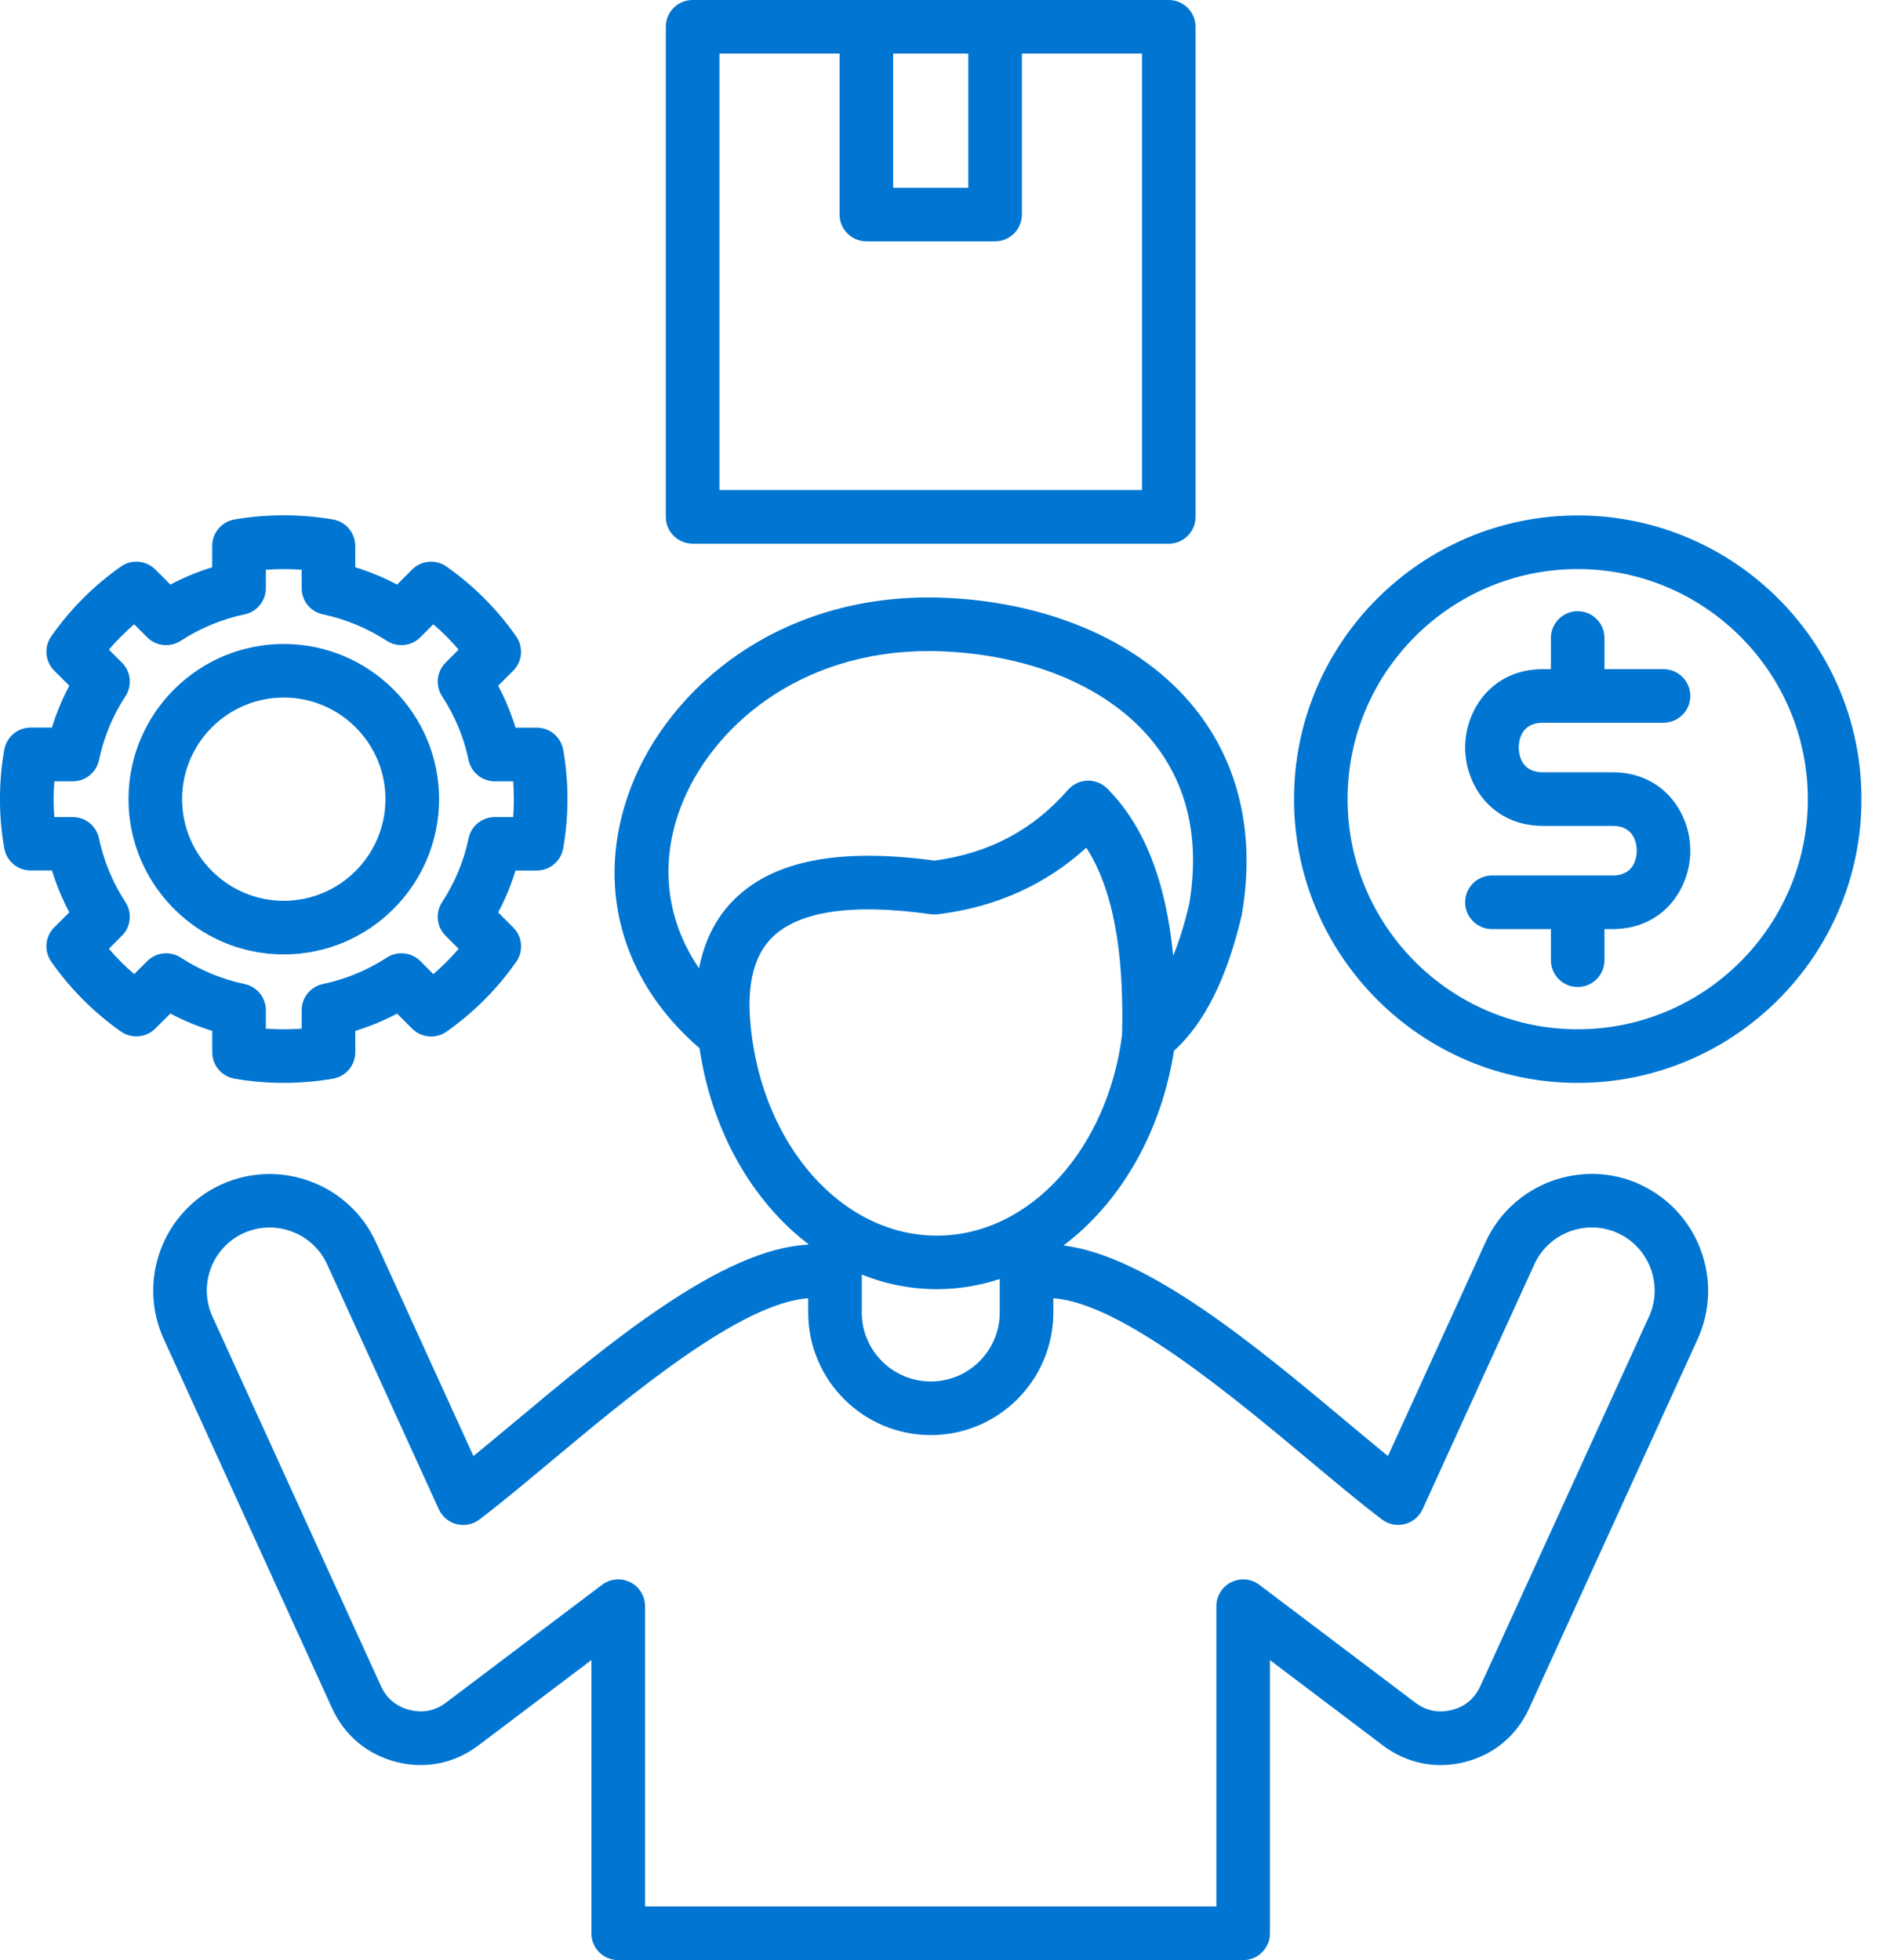 <?xml version="1.0" encoding="UTF-8"?>
<svg xmlns="http://www.w3.org/2000/svg" width="51" height="53" viewBox="0 0 51 53" fill="none">
  <g clip-path="url(#clip0_33_2138)">
    <path d="M44.347 32.025C42.765 31.307 40.893 32.008 40.172 33.587L37.532 39.371C37.177 39.082 36.792 38.76 36.394 38.428C33.997 36.424 31.048 33.96 28.758 33.678C30.288 32.529 31.399 30.634 31.745 28.415C32.568 27.669 33.168 26.474 33.572 24.772C33.575 24.757 33.578 24.742 33.581 24.727C33.951 22.579 33.512 20.653 32.312 19.157C30.9 17.396 28.467 16.307 25.637 16.169C21.132 15.947 18.078 18.596 17.049 21.32C16.075 23.898 16.774 26.503 18.916 28.343C19.245 30.579 20.339 32.478 21.855 33.639V33.657C19.531 33.758 16.437 36.343 13.94 38.43C13.542 38.762 13.158 39.083 12.802 39.372L10.165 33.589C9.445 32.011 7.571 31.31 5.986 32.028C4.405 32.751 3.706 34.626 4.428 36.207L6.385 40.5C7.25 42.399 8.116 44.295 8.981 46.194C9.318 46.93 9.935 47.445 10.723 47.646C11.509 47.843 12.296 47.682 12.938 47.196L15.992 44.889V52.279C15.992 52.679 16.317 53.003 16.717 53.003H33.616C34.017 53.003 34.341 52.678 34.341 52.279V44.89L37.393 47.196C38.037 47.683 38.824 47.844 39.614 47.646C40.398 47.446 41.014 46.931 41.35 46.195C42.085 44.585 42.82 42.975 43.554 41.366C44.338 39.648 45.121 37.93 45.908 36.207C46.627 34.625 45.926 32.751 44.345 32.028L44.347 32.025ZM23.304 34.466C23.944 34.721 24.626 34.86 25.335 34.86C25.923 34.86 26.492 34.763 27.034 34.585V35.493C27.034 36.52 26.197 37.356 25.17 37.356C24.143 37.356 23.304 36.521 23.304 35.493V34.465V34.466ZM18.405 21.832C19.215 19.689 21.588 17.605 25.116 17.605C25.264 17.605 25.414 17.609 25.566 17.617C27.982 17.735 30.029 18.626 31.181 20.064C32.123 21.239 32.451 22.717 32.156 24.459C32.032 24.98 31.888 25.443 31.725 25.844C31.527 23.814 30.938 22.325 29.942 21.323C29.8 21.18 29.604 21.103 29.404 21.109C29.203 21.116 29.014 21.206 28.881 21.357C27.929 22.445 26.748 23.072 25.273 23.271C22.7 22.924 20.93 23.266 19.864 24.313C19.368 24.802 19.047 25.427 18.904 26.184C18.023 24.901 17.829 23.357 18.405 21.83V21.832ZM20.271 27.33C20.242 26.442 20.446 25.776 20.881 25.348C21.606 24.634 23.049 24.423 25.168 24.721C25.23 24.729 25.295 24.73 25.357 24.723C26.924 24.532 28.272 23.927 29.375 22.923C30.081 24.012 30.399 25.678 30.343 27.98C29.952 31.055 27.855 33.412 25.333 33.412C24.498 33.412 23.71 33.154 23.012 32.696C22.993 32.682 22.974 32.669 22.954 32.657C21.442 31.63 20.38 29.654 20.269 27.332L20.271 27.33ZM44.59 35.604C43.804 37.324 43.02 39.043 42.236 40.761C41.502 42.371 40.768 43.98 40.032 45.59C39.878 45.929 39.616 46.148 39.26 46.238C38.897 46.329 38.563 46.262 38.267 46.037L34.053 42.853C33.834 42.688 33.54 42.66 33.293 42.783C33.047 42.905 32.892 43.157 32.892 43.432V51.551H17.443V43.432C17.443 43.157 17.288 42.906 17.041 42.783C16.795 42.661 16.501 42.688 16.281 42.853L12.064 46.037C11.769 46.261 11.437 46.328 11.079 46.238C10.716 46.146 10.454 45.928 10.3 45.589C9.435 43.691 8.569 41.794 7.704 39.896L5.746 35.603C5.356 34.748 5.734 33.734 6.586 33.345C7.443 32.957 8.456 33.336 8.847 34.189L11.866 40.812C11.957 41.012 12.134 41.16 12.348 41.214C12.561 41.267 12.787 41.222 12.963 41.089C13.513 40.673 14.172 40.123 14.869 39.541C17.055 37.715 20.027 35.231 21.855 35.106V35.493C21.855 37.32 23.342 38.806 25.17 38.806C26.998 38.806 28.483 37.319 28.483 35.493V35.106C30.312 35.233 33.281 37.714 35.464 39.539C36.162 40.121 36.82 40.672 37.372 41.088C37.548 41.221 37.774 41.266 37.987 41.212C38.2 41.159 38.377 41.011 38.468 40.811L41.491 34.188C41.881 33.334 42.894 32.956 43.747 33.343C44.601 33.733 44.98 34.747 44.591 35.602L44.59 35.604ZM18.729 14.702H31.604C32.005 14.702 32.329 14.378 32.329 13.977V0.725C32.329 0.324 32.004 0 31.604 0H18.729C18.328 0 18.004 0.324 18.004 0.725V13.976C18.004 14.377 18.328 14.7 18.729 14.7V14.702ZM24.153 1.449H26.184V5.077H24.153V1.449ZM19.455 1.449H22.703V5.801C22.703 6.202 23.028 6.526 23.428 6.526H26.908C27.309 6.526 27.633 6.202 27.633 5.801V1.449H30.881V13.251H19.455V1.449ZM4.61 27.408C4.972 27.6 5.35 27.756 5.74 27.876V28.454C5.74 28.807 5.995 29.108 6.343 29.168C6.779 29.244 7.228 29.281 7.674 29.281C8.12 29.281 8.568 29.243 9.005 29.168C9.353 29.108 9.608 28.807 9.608 28.454V27.876C9.998 27.756 10.376 27.6 10.738 27.408L11.146 27.816C11.395 28.065 11.787 28.099 12.075 27.896C12.81 27.378 13.445 26.743 13.959 26.008C14.161 25.72 14.127 25.329 13.878 25.079L13.471 24.672C13.663 24.311 13.821 23.932 13.941 23.54H14.515C14.866 23.54 15.166 23.288 15.229 22.943C15.306 22.509 15.345 22.06 15.345 21.606C15.345 21.153 15.306 20.703 15.229 20.272C15.166 19.927 14.866 19.676 14.515 19.676H13.941C13.821 19.283 13.663 18.905 13.471 18.543L13.878 18.136C14.126 17.888 14.16 17.497 13.958 17.208C13.444 16.473 12.809 15.837 12.074 15.32C11.787 15.117 11.394 15.151 11.145 15.399L10.737 15.807C10.375 15.616 9.997 15.459 9.607 15.339V14.762C9.607 14.409 9.352 14.107 9.004 14.047C8.129 13.897 7.215 13.897 6.341 14.047C5.993 14.107 5.738 14.409 5.738 14.762V15.339C5.348 15.459 4.97 15.616 4.608 15.807L4.2 15.399C3.95 15.15 3.559 15.117 3.27 15.319C2.535 15.836 1.901 16.471 1.386 17.207C1.184 17.494 1.218 17.887 1.467 18.135L1.874 18.542C1.682 18.902 1.526 19.28 1.405 19.674H0.829C0.478 19.674 0.178 19.924 0.116 20.27C0.038 20.7 -0.001 21.15 -0.001 21.604C-0.001 22.059 0.038 22.508 0.116 22.941C0.178 23.286 0.478 23.538 0.829 23.538H1.405C1.526 23.931 1.682 24.309 1.874 24.669L1.467 25.076C1.218 25.325 1.184 25.716 1.386 26.005C1.901 26.74 2.535 27.375 3.27 27.893C3.558 28.096 3.95 28.062 4.2 27.813L4.608 27.405L4.61 27.408ZM3.628 26.34C3.383 26.13 3.154 25.901 2.945 25.655L3.298 25.302C3.541 25.058 3.58 24.679 3.391 24.392C3.05 23.871 2.808 23.291 2.676 22.667C2.605 22.333 2.31 22.094 1.967 22.094H1.469C1.457 21.934 1.45 21.772 1.45 21.609C1.45 21.447 1.457 21.286 1.469 21.128H1.967C2.308 21.128 2.605 20.889 2.676 20.555C2.808 19.93 3.05 19.349 3.391 18.829C3.58 18.542 3.54 18.161 3.298 17.919L2.945 17.566C3.155 17.321 3.383 17.092 3.628 16.881L3.98 17.233C4.222 17.475 4.6 17.514 4.887 17.328C5.42 16.982 6.001 16.742 6.614 16.613C6.949 16.543 7.189 16.247 7.189 15.905V15.406C7.511 15.383 7.835 15.383 8.157 15.406V15.905C8.157 16.247 8.397 16.543 8.733 16.613C9.346 16.742 9.926 16.983 10.46 17.328C10.746 17.514 11.125 17.474 11.366 17.233L11.718 16.881C11.964 17.091 12.192 17.32 12.402 17.566L12.049 17.919C11.805 18.162 11.767 18.542 11.955 18.829C12.301 19.355 12.541 19.934 12.671 20.551C12.741 20.887 13.037 21.128 13.38 21.128H13.878C13.89 21.286 13.896 21.448 13.896 21.609C13.896 21.771 13.89 21.933 13.878 22.094H13.38C13.036 22.094 12.74 22.334 12.671 22.67C12.542 23.287 12.301 23.866 11.955 24.393C11.767 24.68 11.805 25.061 12.049 25.303L12.402 25.656C12.191 25.901 11.964 26.13 11.718 26.341L11.366 25.989C11.124 25.747 10.746 25.708 10.46 25.894C9.926 26.24 9.346 26.48 8.733 26.608C8.397 26.679 8.157 26.975 8.157 27.317V27.815C7.835 27.839 7.511 27.839 7.189 27.815V27.317C7.189 26.975 6.949 26.679 6.614 26.608C6.001 26.48 5.42 26.239 4.887 25.894C4.6 25.708 4.223 25.748 3.98 25.989L3.628 26.341V26.34ZM7.674 25.808C9.99 25.808 11.873 23.924 11.873 21.609C11.873 19.295 9.988 17.413 7.674 17.413C5.359 17.413 3.475 19.295 3.475 21.609C3.475 23.924 5.359 25.808 7.674 25.808ZM7.674 18.862C9.19 18.862 10.423 20.094 10.423 21.608C10.423 23.123 9.189 24.358 7.674 24.358C6.158 24.358 4.924 23.125 4.924 21.608C4.924 20.094 6.158 18.862 7.674 18.862ZM42.663 13.938C38.433 13.938 34.992 17.378 34.992 21.608C34.992 25.838 38.433 29.282 42.663 29.282C46.892 29.282 50.337 25.84 50.337 21.608C50.337 17.377 46.895 13.938 42.663 13.938ZM42.663 27.832C39.232 27.832 36.441 25.04 36.441 21.608C36.441 18.177 39.232 15.388 42.663 15.388C46.093 15.388 48.886 18.179 48.886 21.608C48.886 25.04 46.094 27.832 42.663 27.832ZM41.07 20.214C41.07 20.371 41.116 20.883 41.721 20.883H43.608C44.972 20.883 45.708 21.975 45.708 23.003C45.708 24.031 44.972 25.123 43.608 25.123H43.387V25.964C43.387 26.365 43.062 26.689 42.663 26.689C42.263 26.689 41.938 26.365 41.938 25.964V25.123H40.345C39.944 25.123 39.62 24.799 39.62 24.398C39.62 23.997 39.945 23.674 40.345 23.674H43.608C44.211 23.674 44.259 23.16 44.259 23.003C44.259 22.845 44.212 22.332 43.608 22.332H41.721C40.356 22.332 39.62 21.241 39.62 20.213C39.62 19.185 40.356 18.094 41.721 18.094H41.938V17.251C41.938 16.851 42.263 16.527 42.663 16.527C43.062 16.527 43.387 16.851 43.387 17.251V18.094H44.984C45.384 18.094 45.708 18.418 45.708 18.819C45.708 19.219 45.383 19.543 44.984 19.543H41.721C41.117 19.543 41.07 20.055 41.07 20.212V20.214Z" fill="#0076D2"></path>
  </g>
  <defs>
    <clipPath id="clip0_33_2138">
      <rect width="50.336" height="53" fill="white"></rect>
    </clipPath>
  </defs>
</svg>
